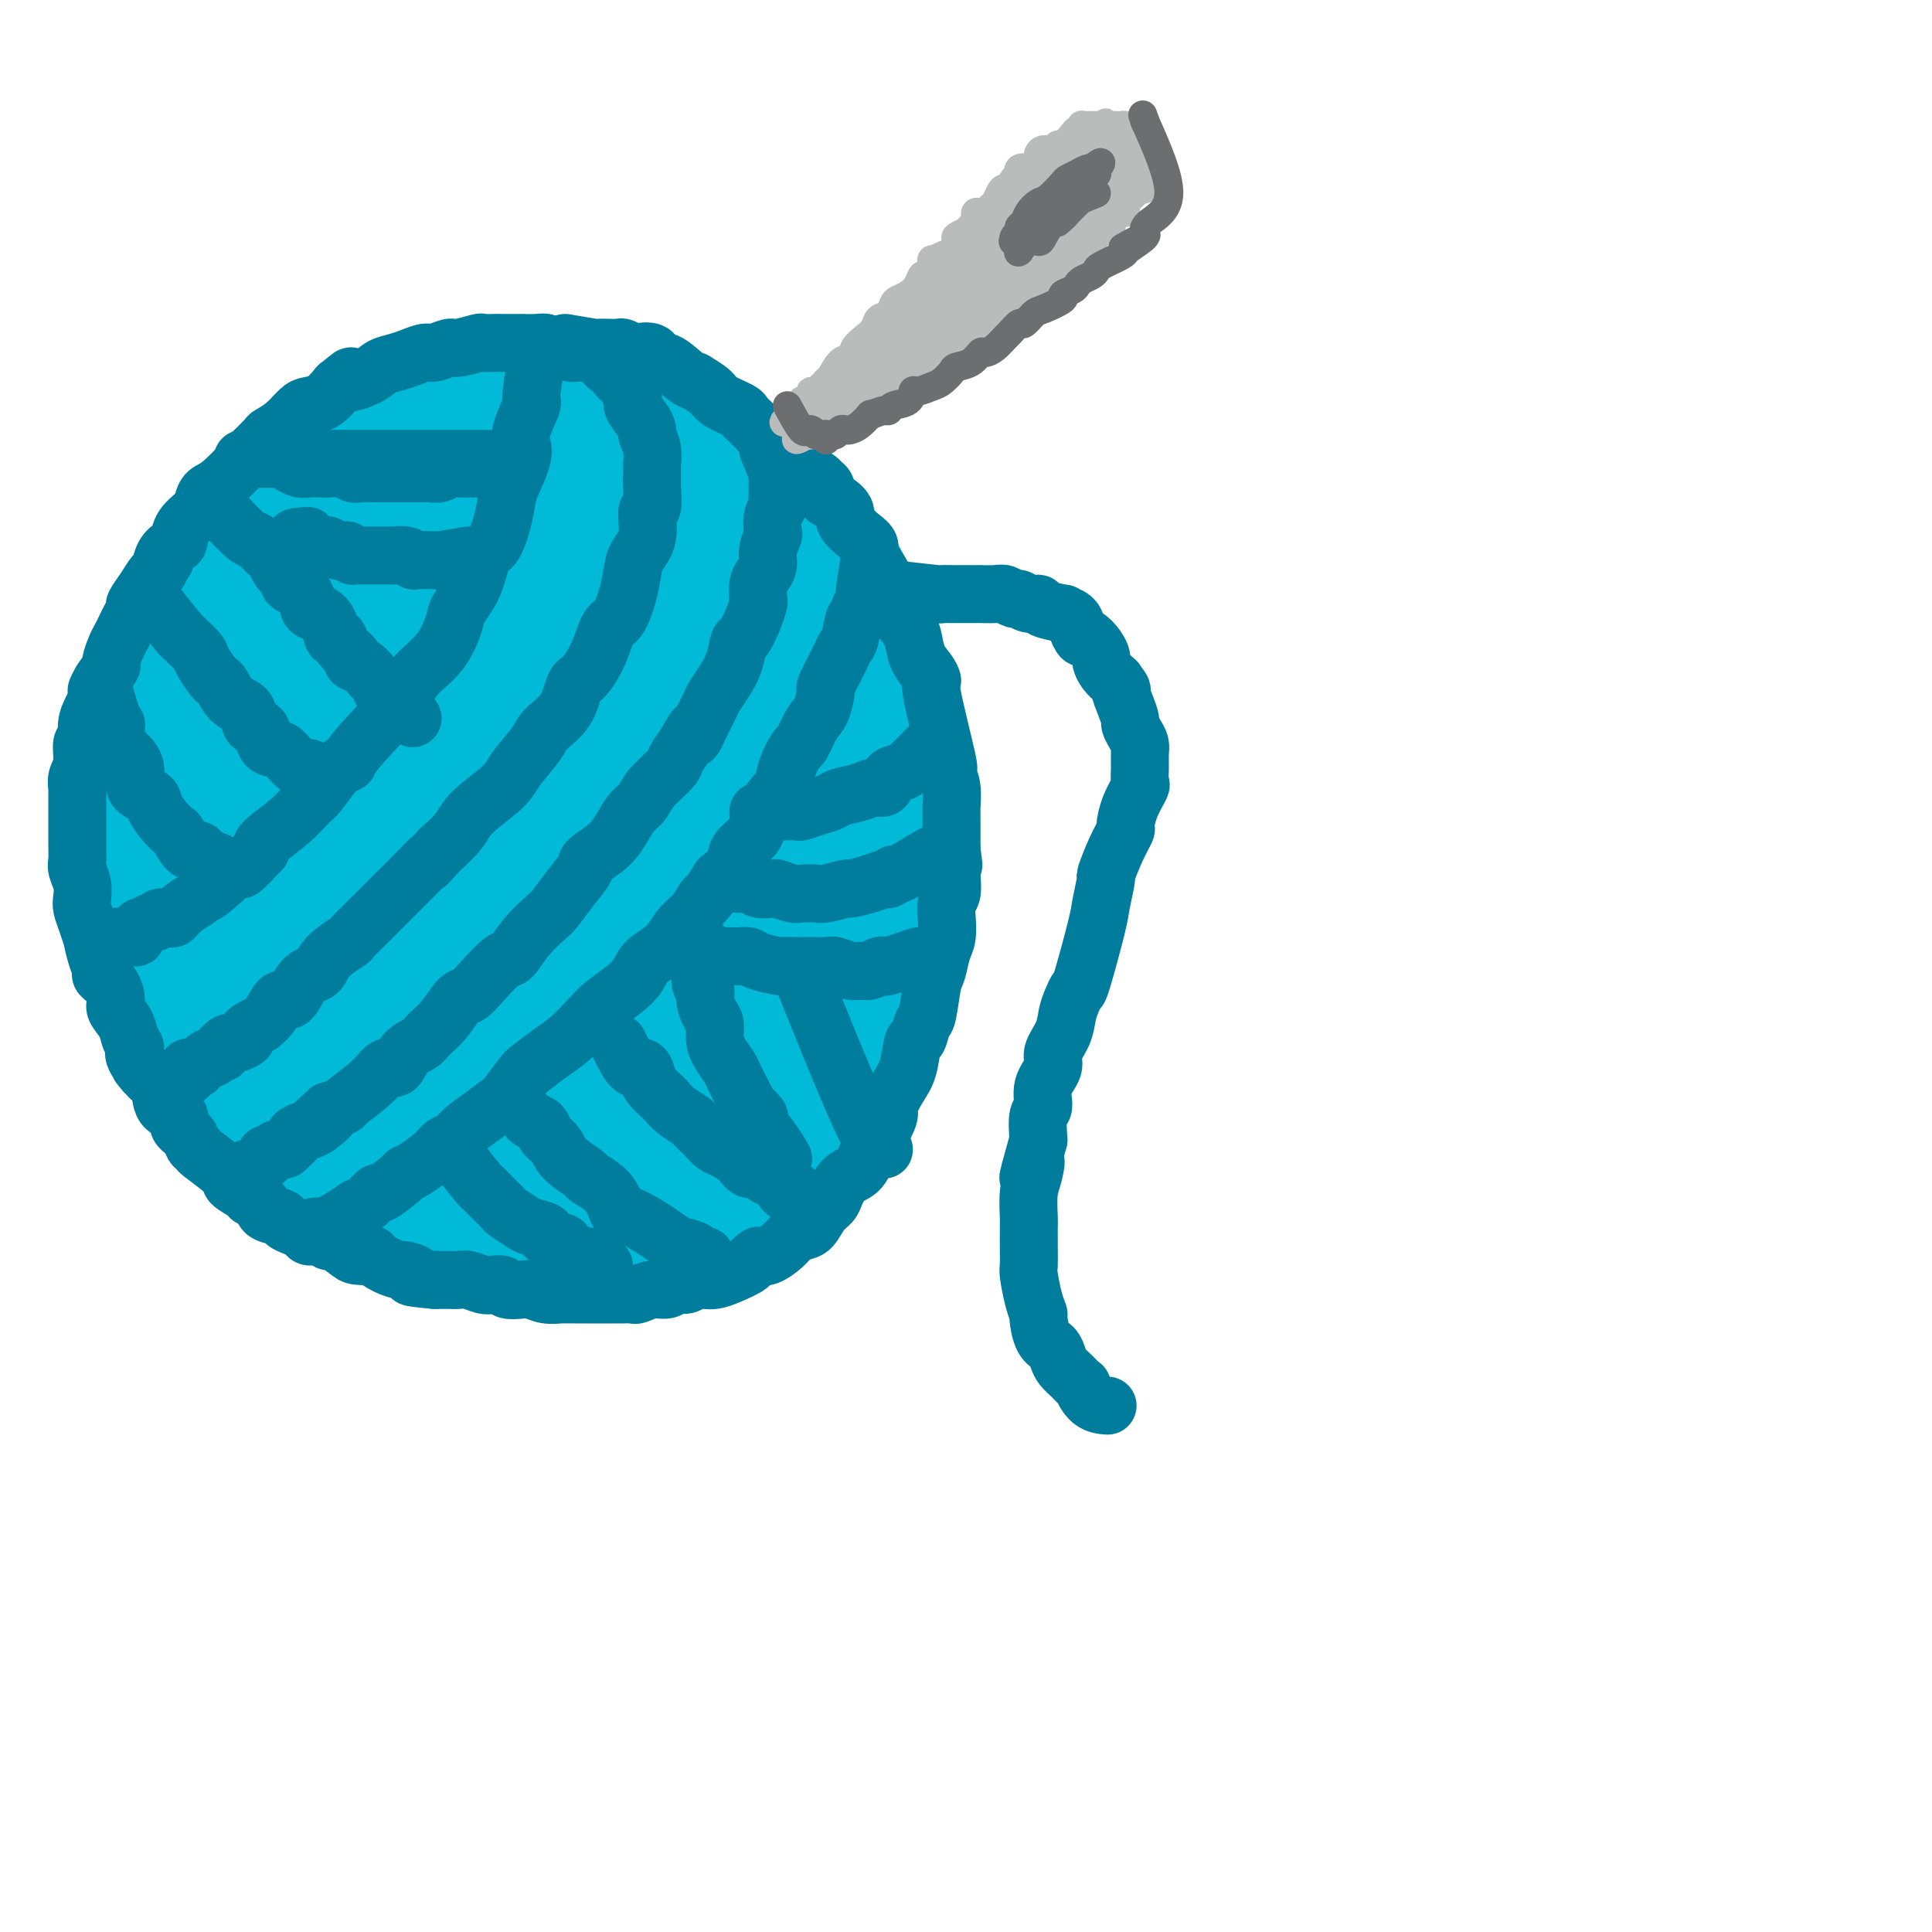<svg viewBox='0 0 400 400' version='1.1' xmlns='http://www.w3.org/2000/svg' xmlns:xlink='http://www.w3.org/1999/xlink'><g fill='none' stroke='#00BAD8' stroke-width='28' stroke-linecap='round' stroke-linejoin='round'><path d='M46,133c-1.486,3.250 -2.973,6.500 -4,8c-1.027,1.500 -1.596,1.252 -2,2c-0.404,0.748 -0.644,2.494 -1,4c-0.356,1.506 -0.829,2.772 -1,3c-0.171,0.228 -0.039,-0.583 0,1c0.039,1.583 -0.015,5.558 0,7c0.015,1.442 0.099,0.351 0,1c-0.099,0.649 -0.382,3.039 0,5c0.382,1.961 1.428,3.492 2,5c0.572,1.508 0.669,2.993 1,4c0.331,1.007 0.894,1.538 1,2c0.106,0.462 -0.246,0.856 0,2c0.246,1.144 1.092,3.037 2,5c0.908,1.963 1.880,3.996 2,5c0.120,1.004 -0.612,0.979 0,2c0.612,1.021 2.566,3.087 4,5c1.434,1.913 2.346,3.672 3,5c0.654,1.328 1.051,2.225 2,3c0.949,0.775 2.451,1.428 4,3c1.549,1.572 3.146,4.063 4,5c0.854,0.937 0.965,0.320 2,1c1.035,0.680 2.995,2.656 5,4c2.005,1.344 4.057,2.055 6,3c1.943,0.945 3.777,2.122 5,3c1.223,0.878 1.835,1.457 3,2c1.165,0.543 2.884,1.052 5,2c2.116,0.948 4.629,2.337 6,3c1.371,0.663 1.600,0.602 3,1c1.400,0.398 3.971,1.257 6,2c2.029,0.743 3.514,1.372 5,2'/><path d='M109,233c6.500,2.806 3.250,0.820 3,0c-0.250,-0.820 2.500,-0.474 5,0c2.500,0.474 4.750,1.078 6,1c1.250,-0.078 1.500,-0.836 3,-1c1.500,-0.164 4.251,0.266 7,0c2.749,-0.266 5.496,-1.228 7,-2c1.504,-0.772 1.766,-1.352 3,-2c1.234,-0.648 3.440,-1.363 6,-3c2.560,-1.637 5.472,-4.197 7,-5c1.528,-0.803 1.671,0.151 3,-1c1.329,-1.151 3.845,-4.406 6,-7c2.155,-2.594 3.949,-4.527 5,-6c1.051,-1.473 1.360,-2.487 2,-4c0.640,-1.513 1.610,-3.525 3,-6c1.390,-2.475 3.199,-5.412 4,-7c0.801,-1.588 0.593,-1.826 1,-3c0.407,-1.174 1.430,-3.282 2,-6c0.570,-2.718 0.686,-6.044 1,-8c0.314,-1.956 0.827,-2.541 1,-4c0.173,-1.459 0.005,-3.792 0,-6c-0.005,-2.208 0.152,-4.291 0,-7c-0.152,-2.709 -0.614,-6.045 -1,-8c-0.386,-1.955 -0.694,-2.529 -1,-4c-0.306,-1.471 -0.608,-3.841 -2,-8c-1.392,-4.159 -3.875,-10.109 -5,-13c-1.125,-2.891 -0.894,-2.723 -1,-3c-0.106,-0.277 -0.551,-1.000 -2,-3c-1.449,-2.000 -3.904,-5.278 -5,-7c-1.096,-1.722 -0.834,-1.887 -2,-3c-1.166,-1.113 -3.762,-3.175 -6,-5c-2.238,-1.825 -4.119,-3.412 -6,-5'/><path d='M153,97c-3.497,-3.496 -2.741,-2.237 -4,-3c-1.259,-0.763 -4.534,-3.549 -8,-5c-3.466,-1.451 -7.124,-1.566 -9,-2c-1.876,-0.434 -1.970,-1.187 -4,-2c-2.030,-0.813 -5.997,-1.686 -10,-2c-4.003,-0.314 -8.044,-0.070 -10,0c-1.956,0.070 -1.829,-0.036 -4,0c-2.171,0.036 -6.639,0.212 -11,1c-4.361,0.788 -8.613,2.187 -11,3c-2.387,0.813 -2.908,1.038 -5,2c-2.092,0.962 -5.754,2.659 -9,5c-3.246,2.341 -6.075,5.326 -8,7c-1.925,1.674 -2.945,2.039 -5,4c-2.055,1.961 -5.145,5.520 -8,9c-2.855,3.480 -5.477,6.880 -7,9c-1.523,2.120 -1.949,2.959 -3,5c-1.051,2.041 -2.726,5.283 -4,8c-1.274,2.717 -2.146,4.908 -3,10c-0.854,5.092 -1.688,13.084 -2,17c-0.312,3.916 -0.101,3.755 0,5c0.101,1.245 0.094,3.897 0,6c-0.094,2.103 -0.273,3.659 0,7c0.273,3.341 1.000,8.469 2,13c1.000,4.531 2.274,8.464 3,11c0.726,2.536 0.905,3.673 2,6c1.095,2.327 3.105,5.843 5,9c1.895,3.157 3.676,5.954 6,9c2.324,3.046 5.190,6.342 7,8c1.810,1.658 2.564,1.677 5,3c2.436,1.323 6.553,3.949 10,6c3.447,2.051 6.223,3.525 9,5'/><path d='M77,251c4.566,2.302 3.981,1.057 6,1c2.019,-0.057 6.642,1.073 11,2c4.358,0.927 8.449,1.649 11,2c2.551,0.351 3.560,0.329 6,0c2.440,-0.329 6.310,-0.967 11,-2c4.690,-1.033 10.200,-2.461 13,-3c2.800,-0.539 2.892,-0.187 5,-1c2.108,-0.813 6.234,-2.789 10,-5c3.766,-2.211 7.172,-4.658 9,-6c1.828,-1.342 2.079,-1.580 4,-3c1.921,-1.420 5.512,-4.021 8,-7c2.488,-2.979 3.872,-6.334 5,-8c1.128,-1.666 2.001,-1.641 3,-3c0.999,-1.359 2.124,-4.100 3,-7c0.876,-2.900 1.504,-5.957 2,-8c0.496,-2.043 0.860,-3.071 1,-5c0.140,-1.929 0.057,-4.760 0,-8c-0.057,-3.240 -0.089,-6.889 0,-9c0.089,-2.111 0.298,-2.684 0,-5c-0.298,-2.316 -1.105,-6.376 -2,-10c-0.895,-3.624 -1.879,-6.811 -3,-10c-1.121,-3.189 -2.379,-6.379 -3,-8c-0.621,-1.621 -0.604,-1.671 -2,-5c-1.396,-3.329 -4.206,-9.935 -6,-13c-1.794,-3.065 -2.573,-2.590 -3,-3c-0.427,-0.410 -0.501,-1.706 -2,-4c-1.499,-2.294 -4.421,-5.587 -7,-8c-2.579,-2.413 -4.815,-3.946 -6,-5c-1.185,-1.054 -1.319,-1.630 -3,-3c-1.681,-1.370 -4.909,-3.534 -8,-5c-3.091,-1.466 -6.046,-2.233 -9,-3'/><path d='M131,99c-4.520,-2.819 -2.820,-1.865 -4,-2c-1.180,-0.135 -5.241,-1.359 -9,-2c-3.759,-0.641 -7.218,-0.700 -9,-1c-1.782,-0.300 -1.888,-0.842 -4,-1c-2.112,-0.158 -6.229,0.066 -10,1c-3.771,0.934 -7.195,2.576 -9,3c-1.805,0.424 -1.990,-0.372 -4,0c-2.010,0.372 -5.845,1.911 -9,4c-3.155,2.089 -5.630,4.728 -7,6c-1.370,1.272 -1.635,1.175 -3,3c-1.365,1.825 -3.830,5.571 -6,9c-2.170,3.429 -4.046,6.542 -5,9c-0.954,2.458 -0.985,4.260 -2,7c-1.015,2.740 -3.015,6.417 -4,11c-0.985,4.583 -0.954,10.071 -1,13c-0.046,2.929 -0.170,3.300 0,6c0.170,2.700 0.632,7.731 1,12c0.368,4.269 0.640,7.776 2,12c1.360,4.224 3.807,9.164 5,12c1.193,2.836 1.131,3.566 3,6c1.869,2.434 5.668,6.571 8,9c2.332,2.429 3.198,3.151 5,5c1.802,1.849 4.541,4.824 10,8c5.459,3.176 13.640,6.553 18,8c4.360,1.447 4.901,0.963 6,1c1.099,0.037 2.756,0.596 6,1c3.244,0.404 8.074,0.652 13,0c4.926,-0.652 9.949,-2.206 13,-3c3.051,-0.794 4.129,-0.829 7,-2c2.871,-1.171 7.535,-3.477 11,-6c3.465,-2.523 5.733,-5.261 8,-8'/><path d='M161,220c1.492,-1.734 1.222,-2.069 2,-4c0.778,-1.931 2.603,-5.458 4,-9c1.397,-3.542 2.365,-7.100 3,-9c0.635,-1.900 0.938,-2.141 1,-4c0.062,-1.859 -0.118,-5.335 -1,-9c-0.882,-3.665 -2.466,-7.520 -3,-10c-0.534,-2.480 -0.017,-3.584 -1,-6c-0.983,-2.416 -3.466,-6.142 -6,-10c-2.534,-3.858 -5.118,-7.846 -7,-10c-1.882,-2.154 -3.062,-2.473 -5,-5c-1.938,-2.527 -4.636,-7.261 -7,-11c-2.364,-3.739 -4.396,-6.483 -6,-8c-1.604,-1.517 -2.781,-1.807 -4,-3c-1.219,-1.193 -2.478,-3.288 -5,-5c-2.522,-1.712 -6.305,-3.042 -8,-4c-1.695,-0.958 -1.300,-1.544 -3,-2c-1.700,-0.456 -5.493,-0.783 -9,-1c-3.507,-0.217 -6.728,-0.324 -9,0c-2.272,0.324 -3.595,1.079 -6,2c-2.405,0.921 -5.891,2.007 -9,3c-3.109,0.993 -5.842,1.893 -9,5c-3.158,3.107 -6.742,8.420 -9,13c-2.258,4.580 -3.191,8.426 -4,11c-0.809,2.574 -1.495,3.878 -2,6c-0.505,2.122 -0.828,5.064 -1,7c-0.172,1.936 -0.193,2.865 0,7c0.193,4.135 0.599,11.475 1,15c0.401,3.525 0.798,3.233 2,6c1.202,2.767 3.208,8.591 6,13c2.792,4.409 6.369,7.403 10,10c3.631,2.597 7.315,4.799 11,7'/><path d='M87,215c4.063,3.163 3.720,2.570 6,3c2.280,0.430 7.184,1.882 12,3c4.816,1.118 9.546,1.903 12,2c2.454,0.097 2.634,-0.492 5,-1c2.366,-0.508 6.920,-0.933 11,-2c4.080,-1.067 7.686,-2.777 10,-4c2.314,-1.223 3.337,-1.961 5,-4c1.663,-2.039 3.967,-5.381 6,-9c2.033,-3.619 3.796,-7.517 5,-10c1.204,-2.483 1.851,-3.551 2,-6c0.149,-2.449 -0.198,-6.280 -1,-11c-0.802,-4.720 -2.058,-10.330 -3,-13c-0.942,-2.670 -1.569,-2.399 -3,-5c-1.431,-2.601 -3.666,-8.073 -6,-12c-2.334,-3.927 -4.766,-6.309 -8,-10c-3.234,-3.691 -7.268,-8.690 -9,-11c-1.732,-2.310 -1.160,-1.932 -3,-3c-1.840,-1.068 -6.090,-3.583 -8,-5c-1.910,-1.417 -1.479,-1.736 -3,-2c-1.521,-0.264 -4.993,-0.471 -8,0c-3.007,0.471 -5.550,1.622 -9,4c-3.450,2.378 -7.807,5.984 -10,7c-2.193,1.016 -2.223,-0.559 -4,4c-1.777,4.559 -5.302,15.253 -7,20c-1.698,4.747 -1.570,3.546 -1,6c0.570,2.454 1.581,8.564 3,14c1.419,5.436 3.246,10.199 4,13c0.754,2.801 0.434,3.639 2,6c1.566,2.361 5.019,6.246 8,9c2.981,2.754 5.491,4.377 8,6'/><path d='M103,204c3.080,2.701 2.782,1.952 4,2c1.218,0.048 3.954,0.893 7,1c3.046,0.107 6.403,-0.522 8,-1c1.597,-0.478 1.433,-0.803 3,-2c1.567,-1.197 4.864,-3.264 7,-7c2.136,-3.736 3.110,-9.140 4,-12c0.890,-2.860 1.697,-3.175 2,-6c0.303,-2.825 0.103,-8.159 -1,-13c-1.103,-4.841 -3.111,-9.190 -4,-12c-0.889,-2.810 -0.661,-4.080 -2,-6c-1.339,-1.920 -4.245,-4.491 -7,-7c-2.755,-2.509 -5.359,-4.956 -7,-6c-1.641,-1.044 -2.320,-0.686 -4,-1c-1.680,-0.314 -4.362,-1.298 -7,-1c-2.638,0.298 -5.232,1.880 -7,3c-1.768,1.120 -2.708,1.777 -4,4c-1.292,2.223 -2.934,6.012 -4,10c-1.066,3.988 -1.556,8.175 0,14c1.556,5.825 5.160,13.290 7,17c1.840,3.710 1.918,3.667 4,6c2.082,2.333 6.167,7.042 9,10c2.833,2.958 4.412,4.164 7,5c2.588,0.836 6.185,1.300 9,1c2.815,-0.300 4.848,-1.365 6,-2c1.152,-0.635 1.424,-0.839 3,-3c1.576,-2.161 4.455,-6.278 6,-11c1.545,-4.722 1.754,-10.049 2,-13c0.246,-2.951 0.528,-3.525 0,-6c-0.528,-2.475 -1.865,-6.850 -3,-10c-1.135,-3.150 -2.067,-5.075 -3,-7'/><path d='M138,151c-1.260,-2.690 -1.409,-0.916 -2,-1c-0.591,-0.084 -1.622,-2.027 -3,-3c-1.378,-0.973 -3.103,-0.976 -4,-1c-0.897,-0.024 -0.968,-0.067 -2,0c-1.032,0.067 -3.026,0.245 -5,2c-1.974,1.755 -3.929,5.087 -5,7c-1.071,1.913 -1.259,2.406 -2,5c-0.741,2.594 -2.036,7.289 -2,11c0.036,3.711 1.405,6.437 2,8c0.595,1.563 0.418,1.962 1,3c0.582,1.038 1.922,2.713 3,4c1.078,1.287 1.893,2.185 3,2c1.107,-0.185 2.506,-1.454 3,-2c0.494,-0.546 0.082,-0.371 1,-2c0.918,-1.629 3.165,-5.064 4,-7c0.835,-1.936 0.257,-2.374 0,-4c-0.257,-1.626 -0.194,-4.439 -1,-7c-0.806,-2.561 -2.482,-4.870 -4,-7c-1.518,-2.130 -2.877,-4.081 -4,-5c-1.123,-0.919 -2.010,-0.806 -3,-1c-0.990,-0.194 -2.084,-0.694 -3,-1c-0.916,-0.306 -1.653,-0.419 -3,1c-1.347,1.419 -3.302,4.368 -4,6c-0.698,1.632 -0.137,1.946 0,3c0.137,1.054 -0.149,2.850 0,4c0.149,1.150 0.732,1.656 2,5c1.268,3.344 3.219,9.527 4,12c0.781,2.473 0.390,1.237 0,0'/></g>
<g fill='none' stroke='#007C9C' stroke-width='12' stroke-linecap='round' stroke-linejoin='round'><path d='M117,71c2.487,0.423 4.975,0.846 6,1c1.025,0.154 0.588,0.040 1,0c0.412,-0.040 1.673,-0.007 2,0c0.327,0.007 -0.279,-0.012 0,0c0.279,0.012 1.444,0.053 2,0c0.556,-0.053 0.502,-0.202 1,0c0.498,0.202 1.549,0.755 2,1c0.451,0.245 0.302,0.181 1,0c0.698,-0.181 2.244,-0.479 3,0c0.756,0.479 0.722,1.734 1,2c0.278,0.266 0.870,-0.459 2,0c1.130,0.459 2.800,2.101 4,3c1.200,0.899 1.929,1.057 2,1c0.071,-0.057 -0.517,-0.327 0,0c0.517,0.327 2.140,1.252 3,2c0.860,0.748 0.956,1.318 2,2c1.044,0.682 3.037,1.477 4,2c0.963,0.523 0.895,0.775 1,1c0.105,0.225 0.382,0.424 1,1c0.618,0.576 1.576,1.530 2,2c0.424,0.470 0.315,0.455 1,1c0.685,0.545 2.163,1.651 3,2c0.837,0.349 1.033,-0.060 1,0c-0.033,0.060 -0.295,0.589 0,1c0.295,0.411 1.148,0.706 2,1'/><path d='M164,94c4.769,3.821 2.190,2.873 2,3c-0.190,0.127 2.007,1.328 3,2c0.993,0.672 0.782,0.813 1,1c0.218,0.187 0.865,0.419 1,1c0.135,0.581 -0.242,1.510 0,2c0.242,0.490 1.102,0.540 2,1c0.898,0.460 1.833,1.330 2,2c0.167,0.670 -0.433,1.139 0,2c0.433,0.861 1.900,2.112 3,3c1.100,0.888 1.834,1.411 2,2c0.166,0.589 -0.237,1.242 0,2c0.237,0.758 1.114,1.621 2,3c0.886,1.379 1.782,3.274 2,4c0.218,0.726 -0.241,0.284 0,1c0.241,0.716 1.181,2.590 2,4c0.819,1.410 1.516,2.358 2,3c0.484,0.642 0.754,0.980 1,2c0.246,1.020 0.470,2.723 1,4c0.530,1.277 1.368,2.128 2,3c0.632,0.872 1.058,1.766 1,2c-0.058,0.234 -0.600,-0.193 0,3c0.600,3.193 2.343,10.005 3,13c0.657,2.995 0.229,2.172 0,2c-0.229,-0.172 -0.257,0.305 0,1c0.257,0.695 0.801,1.606 1,3c0.199,1.394 0.053,3.271 0,4c-0.053,0.729 -0.014,0.312 0,1c0.014,0.688 0.004,2.482 0,4c-0.004,1.518 -0.002,2.759 0,4'/><path d='M197,176c0.778,5.766 0.222,1.682 0,1c-0.222,-0.682 -0.111,2.037 0,4c0.111,1.963 0.223,3.171 0,4c-0.223,0.829 -0.781,1.279 -1,2c-0.219,0.721 -0.100,1.712 0,3c0.100,1.288 0.182,2.874 0,4c-0.182,1.126 -0.626,1.791 -1,3c-0.374,1.209 -0.678,2.962 -1,4c-0.322,1.038 -0.664,1.360 -1,3c-0.336,1.640 -0.667,4.599 -1,6c-0.333,1.401 -0.669,1.245 -1,2c-0.331,0.755 -0.657,2.423 -1,3c-0.343,0.577 -0.703,0.064 -1,1c-0.297,0.936 -0.530,3.322 -1,5c-0.470,1.678 -1.176,2.650 -2,4c-0.824,1.350 -1.767,3.079 -2,4c-0.233,0.921 0.243,1.032 0,2c-0.243,0.968 -1.207,2.791 -2,4c-0.793,1.209 -1.416,1.805 -2,3c-0.584,1.195 -1.129,2.990 -2,4c-0.871,1.010 -2.068,1.234 -3,2c-0.932,0.766 -1.601,2.075 -2,3c-0.399,0.925 -0.530,1.465 -1,2c-0.470,0.535 -1.280,1.063 -2,2c-0.720,0.937 -1.351,2.283 -2,3c-0.649,0.717 -1.315,0.805 -2,1c-0.685,0.195 -1.390,0.495 -2,1c-0.610,0.505 -1.126,1.213 -2,2c-0.874,0.787 -2.107,1.653 -3,2c-0.893,0.347 -1.447,0.173 -2,0'/><path d='M157,260c-1.954,1.276 -1.339,1.465 -2,2c-0.661,0.535 -2.600,1.415 -4,2c-1.400,0.585 -2.262,0.874 -3,1c-0.738,0.126 -1.352,0.090 -2,0c-0.648,-0.090 -1.331,-0.235 -2,0c-0.669,0.235 -1.325,0.851 -2,1c-0.675,0.149 -1.371,-0.170 -2,0c-0.629,0.170 -1.192,0.830 -2,1c-0.808,0.170 -1.859,-0.151 -3,0c-1.141,0.151 -2.370,0.772 -3,1c-0.630,0.228 -0.661,0.061 -1,0c-0.339,-0.061 -0.986,-0.016 -2,0c-1.014,0.016 -2.394,0.004 -3,0c-0.606,-0.004 -0.437,-0.001 -1,0c-0.563,0.001 -1.858,0.001 -3,0c-1.142,-0.001 -2.130,-0.004 -3,0c-0.870,0.004 -1.621,0.015 -2,0c-0.379,-0.015 -0.385,-0.056 -1,0c-0.615,0.056 -1.837,0.207 -3,0c-1.163,-0.207 -2.265,-0.774 -3,-1c-0.735,-0.226 -1.102,-0.112 -2,0c-0.898,0.112 -2.327,0.222 -3,0c-0.673,-0.222 -0.589,-0.778 -1,-1c-0.411,-0.222 -1.317,-0.112 -2,0c-0.683,0.112 -1.142,0.226 -2,0c-0.858,-0.226 -2.114,-0.793 -3,-1c-0.886,-0.207 -1.402,-0.056 -2,0c-0.598,0.056 -1.276,0.015 -2,0c-0.724,-0.015 -1.492,-0.004 -2,0c-0.508,0.004 -0.754,0.002 -1,0'/><path d='M90,265c-7.289,-0.628 -4.511,-0.698 -4,-1c0.511,-0.302 -1.244,-0.838 -2,-1c-0.756,-0.162 -0.514,0.048 -1,0c-0.486,-0.048 -1.700,-0.354 -3,-1c-1.300,-0.646 -2.685,-1.631 -3,-2c-0.315,-0.369 0.439,-0.122 0,0c-0.439,0.122 -2.071,0.120 -3,0c-0.929,-0.120 -1.156,-0.357 -2,-1c-0.844,-0.643 -2.305,-1.692 -3,-2c-0.695,-0.308 -0.622,0.125 -1,0c-0.378,-0.125 -1.205,-0.807 -2,-1c-0.795,-0.193 -1.559,0.103 -2,0c-0.441,-0.103 -0.560,-0.604 -1,-1c-0.440,-0.396 -1.202,-0.687 -2,-1c-0.798,-0.313 -1.633,-0.647 -2,-1c-0.367,-0.353 -0.267,-0.723 -1,-1c-0.733,-0.277 -2.299,-0.459 -3,-1c-0.701,-0.541 -0.537,-1.441 -1,-2c-0.463,-0.559 -1.554,-0.777 -2,-1c-0.446,-0.223 -0.248,-0.452 -1,-1c-0.752,-0.548 -2.454,-1.417 -3,-2c-0.546,-0.583 0.062,-0.880 -1,-2c-1.062,-1.120 -3.796,-3.062 -5,-4c-1.204,-0.938 -0.880,-0.871 -1,-1c-0.120,-0.129 -0.684,-0.455 -1,-1c-0.316,-0.545 -0.384,-1.308 -1,-2c-0.616,-0.692 -1.778,-1.312 -2,-2c-0.222,-0.688 0.497,-1.442 0,-2c-0.497,-0.558 -2.211,-0.919 -3,-2c-0.789,-1.081 -0.654,-2.880 -1,-4c-0.346,-1.120 -1.173,-1.560 -2,-2'/><path d='M31,223c-3.814,-4.403 -1.349,-1.409 -1,-1c0.349,0.409 -1.417,-1.767 -2,-3c-0.583,-1.233 0.016,-1.523 0,-2c-0.016,-0.477 -0.647,-1.143 -1,-2c-0.353,-0.857 -0.428,-1.907 -1,-3c-0.572,-1.093 -1.641,-2.228 -2,-3c-0.359,-0.772 -0.008,-1.181 0,-2c0.008,-0.819 -0.328,-2.049 -1,-3c-0.672,-0.951 -1.682,-1.622 -2,-2c-0.318,-0.378 0.056,-0.464 0,-1c-0.056,-0.536 -0.540,-1.523 -1,-3c-0.460,-1.477 -0.894,-3.445 -1,-4c-0.106,-0.555 0.116,0.301 0,0c-0.116,-0.301 -0.571,-1.761 -1,-3c-0.429,-1.239 -0.833,-2.256 -1,-3c-0.167,-0.744 -0.097,-1.214 0,-2c0.097,-0.786 0.222,-1.889 0,-3c-0.222,-1.111 -0.792,-2.229 -1,-3c-0.208,-0.771 -0.056,-1.196 0,-2c0.056,-0.804 0.014,-1.986 0,-3c-0.014,-1.014 0.000,-1.859 0,-4c-0.000,-2.141 -0.015,-5.580 0,-7c0.015,-1.420 0.061,-0.823 0,-1c-0.061,-0.177 -0.227,-1.128 0,-2c0.227,-0.872 0.848,-1.665 1,-3c0.152,-1.335 -0.167,-3.211 0,-4c0.167,-0.789 0.818,-0.490 1,-1c0.182,-0.510 -0.105,-1.830 0,-3c0.105,-1.170 0.601,-2.192 1,-3c0.399,-0.808 0.699,-1.404 1,-2'/><path d='M20,145c0.592,-2.854 0.070,-1.990 0,-2c-0.070,-0.010 0.310,-0.895 1,-2c0.690,-1.105 1.691,-2.432 2,-3c0.309,-0.568 -0.072,-0.378 0,-1c0.072,-0.622 0.598,-2.054 1,-3c0.402,-0.946 0.681,-1.404 1,-2c0.319,-0.596 0.680,-1.331 1,-2c0.320,-0.669 0.600,-1.272 1,-2c0.400,-0.728 0.919,-1.580 1,-2c0.081,-0.420 -0.278,-0.409 0,-1c0.278,-0.591 1.191,-1.783 2,-3c0.809,-1.217 1.513,-2.457 2,-3c0.487,-0.543 0.759,-0.389 1,-1c0.241,-0.611 0.453,-1.988 1,-3c0.547,-1.012 1.428,-1.660 2,-2c0.572,-0.340 0.835,-0.371 1,-1c0.165,-0.629 0.233,-1.856 1,-3c0.767,-1.144 2.235,-2.206 3,-3c0.765,-0.794 0.829,-1.320 1,-2c0.171,-0.680 0.449,-1.513 1,-2c0.551,-0.487 1.375,-0.627 3,-2c1.625,-1.373 4.052,-3.980 5,-5c0.948,-1.020 0.418,-0.452 1,-1c0.582,-0.548 2.277,-2.213 3,-3c0.723,-0.787 0.476,-0.696 1,-1c0.524,-0.304 1.820,-1.004 3,-2c1.180,-0.996 2.244,-2.288 3,-3c0.756,-0.712 1.204,-0.846 2,-1c0.796,-0.154 1.942,-0.330 3,-1c1.058,-0.670 2.029,-1.835 3,-3'/><path d='M70,80c4.426,-3.598 1.989,-1.594 2,-1c0.011,0.594 2.468,-0.223 4,-1c1.532,-0.777 2.138,-1.513 3,-2c0.862,-0.487 1.978,-0.723 3,-1c1.022,-0.277 1.948,-0.595 3,-1c1.052,-0.405 2.230,-0.897 3,-1c0.770,-0.103 1.133,0.183 2,0c0.867,-0.183 2.238,-0.834 3,-1c0.762,-0.166 0.915,0.152 2,0c1.085,-0.152 3.100,-0.773 4,-1c0.900,-0.227 0.684,-0.061 1,0c0.316,0.061 1.164,0.016 2,0c0.836,-0.016 1.659,-0.004 2,0c0.341,0.004 0.200,0.000 1,0c0.800,-0.000 2.542,0.004 3,0c0.458,-0.004 -0.368,-0.015 0,0c0.368,0.015 1.930,0.056 3,0c1.070,-0.056 1.648,-0.207 2,0c0.352,0.207 0.478,0.773 1,1c0.522,0.227 1.440,0.113 2,0c0.560,-0.113 0.761,-0.227 1,0c0.239,0.227 0.515,0.794 1,1c0.485,0.206 1.180,0.049 2,0c0.820,-0.049 1.764,0.009 2,0c0.236,-0.009 -0.236,-0.087 0,0c0.236,0.087 1.179,0.338 2,1c0.821,0.662 1.519,1.734 2,2c0.481,0.266 0.745,-0.275 1,0c0.255,0.275 0.501,1.364 1,2c0.499,0.636 1.249,0.818 2,1'/><path d='M130,79c1.943,1.210 0.300,0.734 0,1c-0.300,0.266 0.742,1.274 1,2c0.258,0.726 -0.267,1.170 0,2c0.267,0.830 1.325,2.048 2,3c0.675,0.952 0.965,1.639 1,2c0.035,0.361 -0.187,0.395 0,1c0.187,0.605 0.783,1.781 1,3c0.217,1.219 0.054,2.480 0,3c-0.054,0.520 0.001,0.298 0,1c-0.001,0.702 -0.060,2.327 0,4c0.060,1.673 0.237,3.394 0,4c-0.237,0.606 -0.889,0.096 -1,1c-0.111,0.904 0.318,3.223 0,5c-0.318,1.777 -1.384,3.012 -2,4c-0.616,0.988 -0.783,1.729 -1,3c-0.217,1.271 -0.484,3.073 -1,5c-0.516,1.927 -1.279,3.980 -2,5c-0.721,1.020 -1.398,1.007 -2,2c-0.602,0.993 -1.128,2.994 -2,5c-0.872,2.006 -2.090,4.019 -3,5c-0.910,0.981 -1.511,0.930 -2,2c-0.489,1.070 -0.865,3.260 -2,5c-1.135,1.740 -3.028,3.028 -4,4c-0.972,0.972 -1.021,1.628 -2,3c-0.979,1.372 -2.887,3.462 -4,5c-1.113,1.538 -1.432,2.526 -3,4c-1.568,1.474 -4.384,3.435 -6,5c-1.616,1.565 -2.033,2.733 -3,4c-0.967,1.267 -2.483,2.634 -4,4'/><path d='M91,176c-4.352,4.816 -2.231,2.356 -2,2c0.231,-0.356 -1.428,1.394 -3,3c-1.572,1.606 -3.059,3.069 -4,4c-0.941,0.931 -1.338,1.330 -2,2c-0.662,0.670 -1.591,1.612 -3,3c-1.409,1.388 -3.298,3.222 -4,4c-0.702,0.778 -0.219,0.500 -1,1c-0.781,0.500 -2.828,1.778 -4,3c-1.172,1.222 -1.469,2.388 -2,3c-0.531,0.612 -1.296,0.671 -2,1c-0.704,0.329 -1.345,0.929 -2,2c-0.655,1.071 -1.322,2.612 -2,3c-0.678,0.388 -1.365,-0.376 -2,0c-0.635,0.376 -1.218,1.894 -2,3c-0.782,1.106 -1.763,1.802 -2,2c-0.237,0.198 0.269,-0.101 0,0c-0.269,0.101 -1.315,0.602 -2,1c-0.685,0.398 -1.009,0.694 -1,1c0.009,0.306 0.353,0.622 0,1c-0.353,0.378 -1.401,0.818 -2,1c-0.599,0.182 -0.748,0.105 -1,0c-0.252,-0.105 -0.606,-0.239 -1,0c-0.394,0.239 -0.827,0.852 -1,1c-0.173,0.148 -0.084,-0.170 0,0c0.084,0.170 0.163,0.829 0,1c-0.163,0.171 -0.569,-0.147 -1,0c-0.431,0.147 -0.886,0.758 -1,1c-0.114,0.242 0.114,0.117 0,0c-0.114,-0.117 -0.569,-0.224 -1,0c-0.431,0.224 -0.837,0.778 -1,1c-0.163,0.222 -0.081,0.111 0,0'/><path d='M42,220c-7.515,6.746 -1.802,1.611 0,0c1.802,-1.611 -0.305,0.300 -1,1c-0.695,0.700 0.024,0.187 0,0c-0.024,-0.187 -0.791,-0.050 -1,0c-0.209,0.050 0.140,0.013 0,0c-0.140,-0.013 -0.768,-0.004 -1,0c-0.232,0.004 -0.066,0.001 0,0c0.066,-0.001 0.033,-0.001 0,0'/><path d='M159,93c0.845,1.992 1.691,3.985 2,5c0.309,1.015 0.083,1.053 0,1c-0.083,-0.053 -0.021,-0.198 0,0c0.021,0.198 0.002,0.737 0,1c-0.002,0.263 0.013,0.249 0,1c-0.013,0.751 -0.055,2.265 0,3c0.055,0.735 0.207,0.689 0,1c-0.207,0.311 -0.773,0.979 -1,2c-0.227,1.021 -0.116,2.395 0,3c0.116,0.605 0.238,0.440 0,1c-0.238,0.560 -0.834,1.846 -1,3c-0.166,1.154 0.100,2.178 0,3c-0.100,0.822 -0.565,1.443 -1,2c-0.435,0.557 -0.841,1.050 -1,2c-0.159,0.950 -0.070,2.356 0,3c0.070,0.644 0.122,0.524 0,1c-0.122,0.476 -0.417,1.548 -1,3c-0.583,1.452 -1.456,3.285 -2,4c-0.544,0.715 -0.761,0.311 -1,1c-0.239,0.689 -0.501,2.469 -1,4c-0.499,1.531 -1.237,2.812 -2,4c-0.763,1.188 -1.552,2.281 -2,3c-0.448,0.719 -0.557,1.062 -1,2c-0.443,0.938 -1.222,2.469 -2,4'/><path d='M145,150c-2.303,5.193 -1.061,1.677 -1,1c0.061,-0.677 -1.057,1.485 -2,3c-0.943,1.515 -1.709,2.383 -2,3c-0.291,0.617 -0.108,0.982 -1,2c-0.892,1.018 -2.859,2.688 -4,4c-1.141,1.312 -1.455,2.267 -2,3c-0.545,0.733 -1.321,1.245 -2,2c-0.679,0.755 -1.262,1.755 -2,3c-0.738,1.245 -1.630,2.736 -3,4c-1.370,1.264 -3.219,2.301 -4,3c-0.781,0.699 -0.495,1.060 -1,2c-0.505,0.940 -1.802,2.459 -3,4c-1.198,1.541 -2.297,3.103 -3,4c-0.703,0.897 -1.010,1.128 -2,2c-0.990,0.872 -2.664,2.385 -4,4c-1.336,1.615 -2.335,3.333 -3,4c-0.665,0.667 -0.996,0.282 -2,1c-1.004,0.718 -2.682,2.538 -4,4c-1.318,1.462 -2.277,2.566 -3,3c-0.723,0.434 -1.208,0.198 -2,1c-0.792,0.802 -1.889,2.644 -3,4c-1.111,1.356 -2.237,2.228 -3,3c-0.763,0.772 -1.163,1.444 -2,2c-0.837,0.556 -2.109,0.997 -3,2c-0.891,1.003 -1.399,2.569 -2,3c-0.601,0.431 -1.294,-0.274 -2,0c-0.706,0.274 -1.426,1.527 -3,3c-1.574,1.473 -4.001,3.166 -5,4c-0.999,0.834 -0.571,0.810 -1,1c-0.429,0.190 -1.714,0.595 -3,1'/><path d='M68,230c-5.790,5.072 -1.266,1.750 0,1c1.266,-0.750 -0.726,1.070 -2,2c-1.274,0.930 -1.829,0.970 -2,1c-0.171,0.030 0.042,0.049 0,0c-0.042,-0.049 -0.340,-0.167 -1,0c-0.660,0.167 -1.682,0.619 -2,1c-0.318,0.381 0.070,0.689 0,1c-0.070,0.311 -0.596,0.623 -1,1c-0.404,0.377 -0.686,0.818 -1,1c-0.314,0.182 -0.659,0.105 -1,0c-0.341,-0.105 -0.679,-0.240 -1,0c-0.321,0.240 -0.626,0.853 -1,1c-0.374,0.147 -0.817,-0.172 -1,0c-0.183,0.172 -0.104,0.834 0,1c0.104,0.166 0.234,-0.166 0,0c-0.234,0.166 -0.832,0.829 -1,1c-0.168,0.171 0.095,-0.150 0,0c-0.095,0.150 -0.547,0.772 -1,1c-0.453,0.228 -0.906,0.061 -1,0c-0.094,-0.061 0.171,-0.016 0,0c-0.171,0.016 -0.777,0.004 -1,0c-0.223,-0.004 -0.064,-0.001 0,0c0.064,0.001 0.032,0.001 0,0'/><path d='M180,116c-0.455,2.744 -0.909,5.488 -1,7c-0.091,1.512 0.183,1.792 0,2c-0.183,0.208 -0.822,0.345 -1,1c-0.178,0.655 0.107,1.828 0,2c-0.107,0.172 -0.605,-0.658 -1,0c-0.395,0.658 -0.688,2.804 -1,4c-0.312,1.196 -0.643,1.441 -1,2c-0.357,0.559 -0.739,1.431 -1,2c-0.261,0.569 -0.401,0.836 -1,2c-0.599,1.164 -1.656,3.227 -2,4c-0.344,0.773 0.025,0.257 0,1c-0.025,0.743 -0.444,2.746 -1,4c-0.556,1.254 -1.249,1.759 -2,3c-0.751,1.241 -1.561,3.219 -2,4c-0.439,0.781 -0.506,0.367 -1,1c-0.494,0.633 -1.414,2.315 -2,4c-0.586,1.685 -0.837,3.375 -1,4c-0.163,0.625 -0.237,0.187 -1,1c-0.763,0.813 -2.216,2.878 -3,4c-0.784,1.122 -0.898,1.301 -1,2c-0.102,0.699 -0.192,1.919 -1,3c-0.808,1.081 -2.333,2.022 -3,3c-0.667,0.978 -0.476,1.994 -1,3c-0.524,1.006 -1.762,2.003 -3,3'/><path d='M149,182c-3.847,6.173 -2.964,4.104 -3,4c-0.036,-0.104 -0.992,1.757 -2,3c-1.008,1.243 -2.068,1.869 -3,3c-0.932,1.131 -1.737,2.767 -3,4c-1.263,1.233 -2.984,2.061 -4,3c-1.016,0.939 -1.328,1.987 -2,3c-0.672,1.013 -1.704,1.989 -3,3c-1.296,1.011 -2.855,2.057 -4,3c-1.145,0.943 -1.877,1.783 -3,3c-1.123,1.217 -2.638,2.810 -4,4c-1.362,1.190 -2.572,1.977 -4,3c-1.428,1.023 -3.074,2.283 -4,3c-0.926,0.717 -1.134,0.891 -2,2c-0.866,1.109 -2.392,3.151 -3,4c-0.608,0.849 -0.299,0.503 -1,1c-0.701,0.497 -2.412,1.837 -4,3c-1.588,1.163 -3.051,2.150 -4,3c-0.949,0.850 -1.382,1.562 -2,2c-0.618,0.438 -1.419,0.601 -2,1c-0.581,0.399 -0.941,1.033 -2,2c-1.059,0.967 -2.818,2.268 -4,3c-1.182,0.732 -1.787,0.896 -2,1c-0.213,0.104 -0.035,0.147 -1,1c-0.965,0.853 -3.073,2.517 -4,3c-0.927,0.483 -0.673,-0.216 -1,0c-0.327,0.216 -1.236,1.347 -2,2c-0.764,0.653 -1.382,0.826 -2,1'/><path d='M74,250c-6.548,4.464 -7.417,4.125 -8,4c-0.583,-0.125 -0.881,-0.036 -1,0c-0.119,0.036 -0.060,0.018 0,0'/><path d='M111,75c-0.482,2.863 -0.965,5.727 -1,7c-0.035,1.273 0.376,0.957 0,2c-0.376,1.043 -1.540,3.446 -2,5c-0.460,1.554 -0.217,2.259 0,3c0.217,0.741 0.406,1.519 0,3c-0.406,1.481 -1.407,3.664 -2,5c-0.593,1.336 -0.776,1.826 -1,3c-0.224,1.174 -0.487,3.032 -1,5c-0.513,1.968 -1.274,4.047 -2,5c-0.726,0.953 -1.417,0.782 -2,2c-0.583,1.218 -1.059,3.826 -2,6c-0.941,2.174 -2.347,3.914 -3,5c-0.653,1.086 -0.554,1.519 -1,3c-0.446,1.481 -1.439,4.008 -3,6c-1.561,1.992 -3.690,3.447 -5,5c-1.310,1.553 -1.801,3.204 -4,6c-2.199,2.796 -6.107,6.736 -8,9c-1.893,2.264 -1.771,2.853 -2,3c-0.229,0.147 -0.807,-0.147 -2,1c-1.193,1.147 -2.999,3.736 -4,5c-1.001,1.264 -1.196,1.205 -2,2c-0.804,0.795 -2.216,2.445 -4,4c-1.784,1.555 -3.938,3.016 -5,4c-1.062,0.984 -1.031,1.492 -1,2'/><path d='M54,176c-6.297,6.732 -3.539,3.063 -4,3c-0.461,-0.063 -4.141,3.479 -6,5c-1.859,1.521 -1.898,1.021 -2,1c-0.102,-0.021 -0.269,0.438 -1,1c-0.731,0.562 -2.027,1.226 -3,2c-0.973,0.774 -1.623,1.656 -2,2c-0.377,0.344 -0.482,0.148 -1,0c-0.518,-0.148 -1.449,-0.250 -2,0c-0.551,0.250 -0.721,0.851 -1,1c-0.279,0.149 -0.667,-0.152 -1,0c-0.333,0.152 -0.611,0.759 -1,1c-0.389,0.241 -0.889,0.117 -1,0c-0.111,-0.117 0.166,-0.227 0,0c-0.166,0.227 -0.776,0.792 -1,1c-0.224,0.208 -0.060,0.060 0,0c0.060,-0.060 0.018,-0.030 0,0c-0.018,0.030 -0.012,0.061 0,0c0.012,-0.061 0.031,-0.212 0,0c-0.031,0.212 -0.112,0.789 0,1c0.112,0.211 0.418,0.056 0,0c-0.418,-0.056 -1.561,-0.015 -2,0c-0.439,0.015 -0.174,0.003 0,0c0.174,-0.003 0.257,0.003 0,0c-0.257,-0.003 -0.853,-0.015 -1,0c-0.147,0.015 0.154,0.056 0,0c-0.154,-0.056 -0.763,-0.211 -1,0c-0.237,0.211 -0.102,0.788 0,1c0.102,0.212 0.172,0.061 0,0c-0.172,-0.061 -0.586,-0.030 -1,0'/><path d='M23,195c-2.022,0.778 -0.578,0.222 0,0c0.578,-0.222 0.289,-0.111 0,0'/><path d='M34,116c0.000,0.000 0.100,0.100 0.1,0.1'/><path d='M21,141c0.732,2.727 1.463,5.454 2,7c0.537,1.546 0.879,1.910 1,2c0.121,0.090 0.020,-0.093 0,0c-0.020,0.093 0.041,0.464 0,1c-0.041,0.536 -0.186,1.239 0,2c0.186,0.761 0.702,1.579 1,2c0.298,0.421 0.380,0.443 1,1c0.620,0.557 1.780,1.647 2,3c0.220,1.353 -0.498,2.969 0,4c0.498,1.031 2.213,1.478 3,2c0.787,0.522 0.647,1.118 1,2c0.353,0.882 1.198,2.050 2,3c0.802,0.950 1.562,1.683 2,2c0.438,0.317 0.554,0.217 1,1c0.446,0.783 1.223,2.447 2,3c0.777,0.553 1.556,-0.006 2,0c0.444,0.006 0.554,0.576 1,1c0.446,0.424 1.230,0.702 2,1c0.770,0.298 1.527,0.616 2,1c0.473,0.384 0.663,0.835 1,1c0.337,0.165 0.822,0.044 1,0c0.178,-0.044 0.051,-0.013 0,0c-0.051,0.013 -0.025,0.006 0,0'/><path d='M33,126c1.593,2.017 3.185,4.034 4,5c0.815,0.966 0.852,0.882 1,1c0.148,0.118 0.407,0.438 1,1c0.593,0.562 1.520,1.367 2,2c0.480,0.633 0.511,1.094 1,2c0.489,0.906 1.434,2.258 2,3c0.566,0.742 0.752,0.875 1,1c0.248,0.125 0.557,0.241 1,1c0.443,0.759 1.021,2.161 2,3c0.979,0.839 2.360,1.114 3,2c0.640,0.886 0.541,2.382 1,3c0.459,0.618 1.477,0.359 2,1c0.523,0.641 0.549,2.181 1,3c0.451,0.819 1.325,0.917 2,1c0.675,0.083 1.152,0.152 2,1c0.848,0.848 2.069,2.476 3,3c0.931,0.524 1.574,-0.057 2,0c0.426,0.057 0.636,0.751 1,1c0.364,0.249 0.882,0.053 1,0c0.118,-0.053 -0.164,0.037 0,0c0.164,-0.037 0.775,-0.202 1,0c0.225,0.202 0.064,0.772 0,1c-0.064,0.228 -0.032,0.114 0,0'/><path d='M46,106c1.932,2.048 3.864,4.095 5,5c1.136,0.905 1.476,0.666 2,1c0.524,0.334 1.234,1.241 2,2c0.766,0.759 1.589,1.371 2,2c0.411,0.629 0.410,1.275 1,2c0.590,0.725 1.772,1.528 2,2c0.228,0.472 -0.496,0.614 0,1c0.496,0.386 2.213,1.015 3,2c0.787,0.985 0.645,2.325 1,3c0.355,0.675 1.207,0.684 2,1c0.793,0.316 1.527,0.939 2,2c0.473,1.061 0.686,2.561 1,3c0.314,0.439 0.731,-0.182 1,0c0.269,0.182 0.391,1.167 1,2c0.609,0.833 1.703,1.515 2,2c0.297,0.485 -0.205,0.774 0,1c0.205,0.226 1.116,0.390 2,1c0.884,0.610 1.740,1.665 2,2c0.260,0.335 -0.075,-0.051 0,0c0.075,0.051 0.559,0.538 1,1c0.441,0.462 0.839,0.898 1,1c0.161,0.102 0.085,-0.130 0,0c-0.085,0.130 -0.177,0.623 0,1c0.177,0.377 0.625,0.640 1,1c0.375,0.360 0.679,0.817 1,1c0.321,0.183 0.661,0.091 1,0'/><path d='M82,145c6.000,6.500 3.000,3.250 0,0'/><path d='M128,216c1.068,2.162 2.135,4.323 3,5c0.865,0.677 1.527,-0.132 2,0c0.473,0.132 0.758,1.204 1,2c0.242,0.796 0.440,1.316 1,2c0.560,0.684 1.483,1.530 2,2c0.517,0.470 0.628,0.562 1,1c0.372,0.438 1.006,1.220 2,2c0.994,0.780 2.348,1.556 3,2c0.652,0.444 0.601,0.555 1,1c0.399,0.445 1.247,1.223 2,2c0.753,0.777 1.410,1.552 2,2c0.590,0.448 1.113,0.567 2,1c0.887,0.433 2.139,1.178 3,2c0.861,0.822 1.330,1.721 2,2c0.670,0.279 1.542,-0.062 2,0c0.458,0.062 0.504,0.528 1,1c0.496,0.472 1.442,0.951 2,1c0.558,0.049 0.727,-0.333 1,0c0.273,0.333 0.649,1.381 1,2c0.351,0.619 0.675,0.810 1,1'/><path d='M163,247c4.027,2.646 2.596,0.762 2,0c-0.596,-0.762 -0.356,-0.400 0,0c0.356,0.400 0.827,0.839 1,1c0.173,0.161 0.046,0.043 0,0c-0.046,-0.043 -0.012,-0.012 0,0c0.012,0.012 0.003,0.003 0,0c-0.003,-0.003 -0.001,-0.001 0,0c0.001,0.001 0.000,0.000 0,0'/><path d='M105,227c1.634,1.594 3.267,3.189 4,4c0.733,0.811 0.564,0.839 1,1c0.436,0.161 1.477,0.457 2,1c0.523,0.543 0.529,1.335 1,2c0.471,0.665 1.407,1.205 2,2c0.593,0.795 0.841,1.846 2,3c1.159,1.154 3.228,2.409 4,3c0.772,0.591 0.246,0.516 1,1c0.754,0.484 2.786,1.527 4,3c1.214,1.473 1.608,3.375 2,4c0.392,0.625 0.782,-0.026 3,1c2.218,1.026 6.264,3.729 8,5c1.736,1.271 1.161,1.111 1,1c-0.161,-0.111 0.090,-0.173 1,0c0.910,0.173 2.479,0.582 3,1c0.521,0.418 -0.005,0.844 0,1c0.005,0.156 0.540,0.042 1,0c0.460,-0.042 0.846,-0.012 1,0c0.154,0.012 0.077,0.006 0,0'/><path d='M95,240c1.593,2.016 3.187,4.032 4,5c0.813,0.968 0.846,0.888 1,1c0.154,0.112 0.430,0.415 1,1c0.570,0.585 1.435,1.452 2,2c0.565,0.548 0.829,0.777 1,1c0.171,0.223 0.250,0.441 1,1c0.750,0.559 2.173,1.460 3,2c0.827,0.540 1.058,0.721 2,1c0.942,0.279 2.593,0.657 3,1c0.407,0.343 -0.431,0.651 0,1c0.431,0.349 2.130,0.737 3,1c0.870,0.263 0.912,0.400 1,1c0.088,0.600 0.223,1.663 1,2c0.777,0.337 2.197,-0.053 3,0c0.803,0.053 0.989,0.549 1,1c0.011,0.451 -0.155,0.857 0,1c0.155,0.143 0.630,0.025 1,0c0.370,-0.025 0.635,0.045 1,0c0.365,-0.045 0.829,-0.204 1,0c0.171,0.204 0.049,0.773 0,1c-0.049,0.227 -0.024,0.114 0,0'/><path d='M192,155c-1.520,1.591 -3.040,3.182 -4,4c-0.960,0.818 -1.361,0.863 -2,1c-0.639,0.137 -1.516,0.365 -2,1c-0.484,0.635 -0.576,1.676 -1,2c-0.424,0.324 -1.180,-0.068 -2,0c-0.820,0.068 -1.705,0.596 -3,1c-1.295,0.404 -2.999,0.683 -4,1c-1.001,0.317 -1.297,0.674 -2,1c-0.703,0.326 -1.812,0.623 -3,1c-1.188,0.377 -2.454,0.833 -3,1c-0.546,0.167 -0.371,0.045 -1,0c-0.629,-0.045 -2.064,-0.012 -3,0c-0.936,0.012 -1.375,0.003 -2,0c-0.625,-0.003 -1.436,-0.001 -2,0c-0.564,0.001 -0.883,0.000 -1,0c-0.117,-0.000 -0.034,-0.000 0,0c0.034,0.000 0.017,0.000 0,0'/><path d='M193,177c-2.872,1.722 -5.743,3.445 -7,4c-1.257,0.555 -0.898,-0.057 -1,0c-0.102,0.057 -0.665,0.785 -1,1c-0.335,0.215 -0.443,-0.082 -1,0c-0.557,0.082 -1.562,0.544 -3,1c-1.438,0.456 -3.310,0.907 -4,1c-0.690,0.093 -0.200,-0.170 -1,0c-0.800,0.170 -2.891,0.774 -4,1c-1.109,0.226 -1.237,0.074 -2,0c-0.763,-0.074 -2.163,-0.071 -3,0c-0.837,0.071 -1.113,0.212 -2,0c-0.887,-0.212 -2.384,-0.775 -3,-1c-0.616,-0.225 -0.350,-0.113 -1,0c-0.650,0.113 -2.216,0.226 -3,0c-0.784,-0.226 -0.785,-0.793 -1,-1c-0.215,-0.207 -0.645,-0.056 -1,0c-0.355,0.056 -0.634,0.015 -1,0c-0.366,-0.015 -0.819,-0.004 -1,0c-0.181,0.004 -0.091,0.002 0,0'/><path d='M190,198c-2.440,0.837 -4.881,1.674 -6,2c-1.119,0.326 -0.918,0.141 -1,0c-0.082,-0.141 -0.448,-0.238 -1,0c-0.552,0.238 -1.289,0.810 -2,1c-0.711,0.190 -1.396,-0.002 -2,0c-0.604,0.002 -1.126,0.197 -2,0c-0.874,-0.197 -2.098,-0.785 -3,-1c-0.902,-0.215 -1.482,-0.057 -2,0c-0.518,0.057 -0.976,0.012 -2,0c-1.024,-0.012 -2.616,0.007 -4,0c-1.384,-0.007 -2.559,-0.040 -3,0c-0.441,0.040 -0.147,0.154 -1,0c-0.853,-0.154 -2.853,-0.576 -4,-1c-1.147,-0.424 -1.443,-0.848 -2,-1c-0.557,-0.152 -1.376,-0.030 -2,0c-0.624,0.030 -1.053,-0.031 -2,0c-0.947,0.031 -2.411,0.153 -3,0c-0.589,-0.153 -0.304,-0.581 -1,-1c-0.696,-0.419 -2.372,-0.830 -3,-1c-0.628,-0.170 -0.207,-0.098 0,0c0.207,0.098 0.200,0.222 0,0c-0.200,-0.222 -0.592,-0.791 -1,-1c-0.408,-0.209 -0.831,-0.060 -1,0c-0.169,0.060 -0.085,0.030 0,0'/><path d='M97,115c-2.547,0.420 -5.095,0.841 -6,1c-0.905,0.159 -0.169,0.057 -1,0c-0.831,-0.057 -3.230,-0.068 -4,0c-0.770,0.068 0.089,0.214 0,0c-0.089,-0.214 -1.126,-0.789 -2,-1c-0.874,-0.211 -1.586,-0.056 -2,0c-0.414,0.056 -0.530,0.015 -1,0c-0.470,-0.015 -1.293,-0.004 -2,0c-0.707,0.004 -1.299,0.002 -2,0c-0.701,-0.002 -1.511,-0.004 -2,0c-0.489,0.004 -0.655,0.015 -1,0c-0.345,-0.015 -0.867,-0.057 -1,0c-0.133,0.057 0.124,0.212 0,0c-0.124,-0.212 -0.629,-0.793 -1,-1c-0.371,-0.207 -0.606,-0.041 -1,0c-0.394,0.041 -0.946,-0.042 -1,0c-0.054,0.042 0.389,0.208 0,0c-0.389,-0.208 -1.610,-0.792 -2,-1c-0.390,-0.208 0.049,-0.042 0,0c-0.049,0.042 -0.588,-0.041 -1,0c-0.412,0.041 -0.698,0.207 -1,0c-0.302,-0.207 -0.620,-0.786 -1,-1c-0.380,-0.214 -0.823,-0.061 -1,0c-0.177,0.061 -0.089,0.031 0,0'/><path d='M64,112c-5.356,-0.689 -2.244,-0.911 -1,-1c1.244,-0.089 0.622,-0.044 0,0'/><path d='M105,95c1.667,0.000 3.333,0.000 -5,0c-8.333,0.000 -26.667,0.000 -45,0'/><path d='M55,95c-8.333,0.000 -4.167,0.000 0,0'/><path d='M104,97c-2.448,-0.001 -4.897,-0.001 -6,0c-1.103,0.001 -0.862,0.004 -1,0c-0.138,-0.004 -0.656,-0.015 -1,0c-0.344,0.015 -0.514,0.057 -1,0c-0.486,-0.057 -1.289,-0.211 -2,0c-0.711,0.211 -1.331,0.789 -2,1c-0.669,0.211 -1.387,0.057 -2,0c-0.613,-0.057 -1.122,-0.015 -2,0c-0.878,0.015 -2.126,0.004 -3,0c-0.874,-0.004 -1.375,-0.000 -2,0c-0.625,0.000 -1.374,-0.004 -2,0c-0.626,0.004 -1.130,0.015 -2,0c-0.870,-0.015 -2.106,-0.057 -3,0c-0.894,0.057 -1.447,0.211 -2,0c-0.553,-0.211 -1.106,-0.788 -2,-1c-0.894,-0.212 -2.128,-0.061 -3,0c-0.872,0.061 -1.383,0.030 -2,0c-0.617,-0.030 -1.341,-0.060 -2,0c-0.659,0.060 -1.254,0.208 -2,0c-0.746,-0.208 -1.642,-0.774 -2,-1c-0.358,-0.226 -0.179,-0.113 0,0'/><path d='M147,198c-0.964,1.926 -1.929,3.852 -2,5c-0.071,1.148 0.751,1.518 1,2c0.249,0.482 -0.075,1.076 0,2c0.075,0.924 0.549,2.176 1,3c0.451,0.824 0.881,1.218 1,2c0.119,0.782 -0.072,1.950 0,3c0.072,1.050 0.405,1.982 1,3c0.595,1.018 1.450,2.124 2,3c0.550,0.876 0.796,1.524 1,2c0.204,0.476 0.366,0.780 1,2c0.634,1.220 1.739,3.354 2,4c0.261,0.646 -0.321,-0.198 0,0c0.321,0.198 1.545,1.437 2,2c0.455,0.563 0.143,0.450 0,1c-0.143,0.550 -0.115,1.763 0,2c0.115,0.237 0.319,-0.504 1,0c0.681,0.504 1.841,2.252 3,4'/><path d='M161,238c2.000,3.333 1.000,1.667 0,0'/><path d='M166,202c-0.164,-0.392 -0.327,-0.785 2,5c2.327,5.785 7.146,17.746 10,24c2.854,6.254 3.744,6.800 4,7c0.256,0.200 -0.124,0.054 0,0c0.124,-0.054 0.750,-0.015 1,0c0.250,0.015 0.125,0.008 0,0'/><path d='M185,122c3.744,0.423 7.487,0.845 9,1c1.513,0.155 0.795,0.041 1,0c0.205,-0.041 1.334,-0.011 2,0c0.666,0.011 0.868,0.003 1,0c0.132,-0.003 0.195,-0.002 1,0c0.805,0.002 2.352,0.005 3,0c0.648,-0.005 0.396,-0.016 1,0c0.604,0.016 2.062,0.061 3,0c0.938,-0.061 1.355,-0.227 2,0c0.645,0.227 1.517,0.848 2,1c0.483,0.152 0.576,-0.166 1,0c0.424,0.166 1.180,0.814 2,1c0.820,0.186 1.705,-0.092 2,0c0.295,0.092 0.001,0.552 1,1c0.999,0.448 3.290,0.885 4,1c0.710,0.115 -0.162,-0.090 0,0c0.162,0.090 1.356,0.475 2,1c0.644,0.525 0.737,1.191 1,2c0.263,0.809 0.697,1.760 1,2c0.303,0.240 0.476,-0.231 1,0c0.524,0.231 1.400,1.164 2,2c0.600,0.836 0.924,1.575 1,2c0.076,0.425 -0.095,0.538 0,1c0.095,0.462 0.456,1.275 1,2c0.544,0.725 1.272,1.363 2,2'/><path d='M231,141c1.885,2.483 1.096,1.690 1,2c-0.096,0.310 0.500,1.721 1,3c0.500,1.279 0.905,2.425 1,3c0.095,0.575 -0.118,0.579 0,1c0.118,0.421 0.567,1.259 1,2c0.433,0.741 0.850,1.387 1,2c0.150,0.613 0.034,1.195 0,2c-0.034,0.805 0.015,1.835 0,3c-0.015,1.165 -0.094,2.467 0,3c0.094,0.533 0.359,0.296 0,1c-0.359,0.704 -1.344,2.347 -2,4c-0.656,1.653 -0.984,3.314 -1,4c-0.016,0.686 0.279,0.397 0,1c-0.279,0.603 -1.134,2.099 -2,4c-0.866,1.901 -1.745,4.206 -2,5c-0.255,0.794 0.115,0.078 0,1c-0.115,0.922 -0.713,3.482 -1,5c-0.287,1.518 -0.262,1.995 -1,5c-0.738,3.005 -2.238,8.540 -3,11c-0.762,2.460 -0.787,1.845 -1,2c-0.213,0.155 -0.615,1.079 -1,2c-0.385,0.921 -0.752,1.838 -1,3c-0.248,1.162 -0.377,2.571 -1,4c-0.623,1.429 -1.740,2.880 -2,4c-0.260,1.120 0.336,1.908 0,3c-0.336,1.092 -1.606,2.489 -2,4c-0.394,1.511 0.086,3.138 0,4c-0.086,0.862 -0.739,0.961 -1,2c-0.261,1.039 -0.131,3.020 0,5'/><path d='M215,236c-3.491,12.504 -1.720,6.763 -1,5c0.720,-1.763 0.389,0.453 0,2c-0.389,1.547 -0.836,2.425 -1,4c-0.164,1.575 -0.045,3.847 0,5c0.045,1.153 0.015,1.186 0,2c-0.015,0.814 -0.014,2.408 0,4c0.014,1.592 0.042,3.183 0,4c-0.042,0.817 -0.153,0.859 0,2c0.153,1.141 0.569,3.380 1,5c0.431,1.620 0.875,2.622 1,3c0.125,0.378 -0.069,0.132 0,1c0.069,0.868 0.402,2.851 1,4c0.598,1.149 1.460,1.465 2,2c0.540,0.535 0.756,1.289 1,2c0.244,0.711 0.515,1.378 1,2c0.485,0.622 1.185,1.200 2,2c0.815,0.800 1.746,1.822 2,2c0.254,0.178 -0.169,-0.488 0,0c0.169,0.488 0.930,2.131 2,3c1.070,0.869 2.449,0.962 3,1c0.551,0.038 0.276,0.019 0,0'/></g>
<g fill='none' stroke='#BABBBB' stroke-width='6' stroke-linecap='round' stroke-linejoin='round'><path d='M168,83c1.200,-1.664 2.401,-3.327 3,-4c0.599,-0.673 0.597,-0.354 1,-1c0.403,-0.646 1.211,-2.256 2,-3c0.789,-0.744 1.558,-0.623 2,-1c0.442,-0.377 0.556,-1.252 1,-2c0.444,-0.748 1.218,-1.370 2,-2c0.782,-0.630 1.571,-1.268 2,-2c0.429,-0.732 0.499,-1.557 1,-2c0.501,-0.443 1.433,-0.502 2,-1c0.567,-0.498 0.768,-1.434 1,-2c0.232,-0.566 0.496,-0.761 1,-1c0.504,-0.239 1.250,-0.520 2,-1c0.750,-0.480 1.506,-1.157 2,-2c0.494,-0.843 0.727,-1.851 1,-2c0.273,-0.149 0.587,0.561 1,0c0.413,-0.561 0.924,-2.392 1,-3c0.076,-0.608 -0.282,0.006 0,0c0.282,-0.006 1.205,-0.631 2,-1c0.795,-0.369 1.460,-0.480 2,-1c0.540,-0.520 0.953,-1.448 1,-2c0.047,-0.552 -0.272,-0.729 0,-1c0.272,-0.271 1.136,-0.635 2,-1'/><path d='M200,48c5.108,-5.614 1.880,-2.148 1,-1c-0.880,1.148 0.590,-0.020 1,-1c0.410,-0.980 -0.241,-1.772 0,-2c0.241,-0.228 1.374,0.106 2,0c0.626,-0.106 0.745,-0.653 1,-1c0.255,-0.347 0.645,-0.493 1,-1c0.355,-0.507 0.674,-1.374 1,-2c0.326,-0.626 0.660,-1.012 1,-1c0.340,0.012 0.688,0.423 1,0c0.312,-0.423 0.589,-1.681 1,-2c0.411,-0.319 0.955,0.300 1,0c0.045,-0.300 -0.409,-1.519 0,-2c0.409,-0.481 1.681,-0.224 2,0c0.319,0.224 -0.314,0.415 0,0c0.314,-0.415 1.576,-1.436 2,-2c0.424,-0.564 0.010,-0.671 0,-1c-0.010,-0.329 0.382,-0.879 1,-1c0.618,-0.121 1.461,0.188 2,0c0.539,-0.188 0.775,-0.872 1,-1c0.225,-0.128 0.439,0.302 1,0c0.561,-0.302 1.470,-1.335 2,-2c0.530,-0.665 0.681,-0.963 1,-1c0.319,-0.037 0.807,0.186 1,0c0.193,-0.186 0.093,-0.782 0,-1c-0.093,-0.218 -0.179,-0.058 0,0c0.179,0.058 0.623,0.016 1,0c0.377,-0.016 0.689,-0.004 1,0c0.311,0.004 0.622,0.001 1,0c0.378,-0.001 0.822,-0.000 1,0c0.178,0.000 0.089,0.000 0,0'/><path d='M228,26c1.968,-1.083 0.386,-0.290 0,0c-0.386,0.290 0.422,0.078 1,0c0.578,-0.078 0.924,-0.021 1,0c0.076,0.021 -0.119,0.005 0,0c0.119,-0.005 0.553,0.001 1,0c0.447,-0.001 0.908,-0.011 1,0c0.092,0.011 -0.186,0.042 0,0c0.186,-0.042 0.837,-0.155 1,0c0.163,0.155 -0.163,0.580 0,1c0.163,0.420 0.813,0.834 1,1c0.187,0.166 -0.090,0.082 0,0c0.090,-0.082 0.546,-0.162 1,0c0.454,0.162 0.906,0.565 1,1c0.094,0.435 -0.171,0.900 0,1c0.171,0.100 0.777,-0.165 1,0c0.223,0.165 0.064,0.760 0,1c-0.064,0.240 -0.031,0.125 0,0c0.031,-0.125 0.061,-0.259 0,0c-0.061,0.259 -0.211,0.910 0,1c0.211,0.090 0.785,-0.383 1,0c0.215,0.383 0.072,1.622 0,2c-0.072,0.378 -0.072,-0.105 0,0c0.072,0.105 0.215,0.797 0,1c-0.215,0.203 -0.788,-0.082 -1,0c-0.212,0.082 -0.062,0.530 0,1c0.062,0.470 0.037,0.961 0,1c-0.037,0.039 -0.087,-0.374 0,0c0.087,0.374 0.311,1.535 0,2c-0.311,0.465 -1.155,0.232 -2,0'/><path d='M235,39c-0.420,1.262 0.032,0.917 0,1c-0.032,0.083 -0.546,0.595 -1,1c-0.454,0.405 -0.848,0.704 -1,1c-0.152,0.296 -0.063,0.590 0,1c0.063,0.410 0.101,0.936 0,1c-0.101,0.064 -0.342,-0.334 -1,0c-0.658,0.334 -1.735,1.399 -2,2c-0.265,0.601 0.281,0.737 0,1c-0.281,0.263 -1.390,0.653 -2,1c-0.610,0.347 -0.721,0.653 -1,1c-0.279,0.347 -0.726,0.736 -1,1c-0.274,0.264 -0.374,0.403 -1,1c-0.626,0.597 -1.776,1.651 -2,2c-0.224,0.349 0.478,-0.008 0,0c-0.478,0.008 -2.137,0.380 -3,1c-0.863,0.620 -0.929,1.487 -1,2c-0.071,0.513 -0.147,0.671 -1,1c-0.853,0.329 -2.483,0.828 -3,1c-0.517,0.172 0.079,0.017 -1,1c-1.079,0.983 -3.833,3.102 -5,4c-1.167,0.898 -0.748,0.573 -1,1c-0.252,0.427 -1.174,1.606 -2,2c-0.826,0.394 -1.555,0.003 -2,0c-0.445,-0.003 -0.605,0.380 -1,1c-0.395,0.620 -1.026,1.475 -2,2c-0.974,0.525 -2.292,0.718 -3,1c-0.708,0.282 -0.806,0.653 -1,1c-0.194,0.347 -0.484,0.671 -1,1c-0.516,0.329 -1.258,0.665 -2,1'/><path d='M194,73c-4.600,3.479 -1.600,2.176 -1,2c0.600,-0.176 -1.201,0.777 -2,1c-0.799,0.223 -0.596,-0.282 -1,0c-0.404,0.282 -1.417,1.352 -2,2c-0.583,0.648 -0.737,0.876 -1,1c-0.263,0.124 -0.634,0.146 -1,0c-0.366,-0.146 -0.728,-0.459 -1,0c-0.272,0.459 -0.453,1.691 -1,2c-0.547,0.309 -1.460,-0.307 -2,0c-0.540,0.307 -0.708,1.535 -1,2c-0.292,0.465 -0.709,0.167 -1,0c-0.291,-0.167 -0.455,-0.204 -1,0c-0.545,0.204 -1.469,0.647 -2,1c-0.531,0.353 -0.667,0.615 -1,1c-0.333,0.385 -0.862,0.891 -1,1c-0.138,0.109 0.117,-0.181 0,0c-0.117,0.181 -0.605,0.832 -1,1c-0.395,0.168 -0.697,-0.147 -1,0c-0.303,0.147 -0.606,0.757 -1,1c-0.394,0.243 -0.880,0.118 -1,0c-0.120,-0.118 0.125,-0.229 0,0c-0.125,0.229 -0.621,0.797 -1,1c-0.379,0.203 -0.641,0.040 -1,0c-0.359,-0.040 -0.814,0.042 -1,0c-0.186,-0.042 -0.101,-0.207 0,0c0.101,0.207 0.220,0.787 0,1c-0.220,0.213 -0.777,0.061 -1,0c-0.223,-0.061 -0.111,-0.030 0,0'/><path d='M167,90c-4.177,2.408 -1.120,-0.072 0,-1c1.120,-0.928 0.302,-0.306 0,0c-0.302,0.306 -0.087,0.294 0,0c0.087,-0.294 0.046,-0.871 0,-1c-0.046,-0.129 -0.099,0.191 0,0c0.099,-0.191 0.349,-0.895 1,-2c0.651,-1.105 1.703,-2.613 2,-3c0.297,-0.387 -0.162,0.348 0,0c0.162,-0.348 0.944,-1.778 2,-3c1.056,-1.222 2.385,-2.238 3,-3c0.615,-0.762 0.515,-1.272 1,-2c0.485,-0.728 1.556,-1.674 3,-3c1.444,-1.326 3.262,-3.032 4,-4c0.738,-0.968 0.395,-1.199 1,-2c0.605,-0.801 2.159,-2.171 4,-4c1.841,-1.829 3.971,-4.118 5,-5c1.029,-0.882 0.959,-0.356 2,-1c1.041,-0.644 3.195,-2.456 5,-4c1.805,-1.544 3.261,-2.818 4,-4c0.739,-1.182 0.761,-2.272 2,-3c1.239,-0.728 3.694,-1.092 5,-2c1.306,-0.908 1.463,-2.358 3,-4c1.537,-1.642 4.453,-3.476 6,-4c1.547,-0.524 1.724,0.262 2,0c0.276,-0.262 0.651,-1.570 1,-2c0.349,-0.430 0.671,0.020 1,0c0.329,-0.020 0.664,-0.510 1,-1'/><path d='M225,32c5.682,-4.644 1.388,-1.254 0,0c-1.388,1.254 0.129,0.371 1,0c0.871,-0.371 1.097,-0.230 1,0c-0.097,0.230 -0.518,0.549 -1,1c-0.482,0.451 -1.026,1.035 -2,2c-0.974,0.965 -2.378,2.310 -4,4c-1.622,1.690 -3.463,3.723 -5,5c-1.537,1.277 -2.771,1.798 -4,3c-1.229,1.202 -2.455,3.086 -5,5c-2.545,1.914 -6.411,3.860 -8,5c-1.589,1.140 -0.902,1.475 -2,3c-1.098,1.525 -3.982,4.239 -6,6c-2.018,1.761 -3.168,2.567 -4,3c-0.832,0.433 -1.344,0.492 -2,1c-0.656,0.508 -1.457,1.465 -2,2c-0.543,0.535 -0.828,0.649 -1,1c-0.172,0.351 -0.233,0.938 0,1c0.233,0.062 0.758,-0.400 2,-1c1.242,-0.600 3.202,-1.337 4,-2c0.798,-0.663 0.435,-1.250 6,-5c5.565,-3.750 17.057,-10.662 22,-14c4.943,-3.338 3.335,-3.101 3,-3c-0.335,0.101 0.602,0.066 2,-1c1.398,-1.066 3.257,-3.162 4,-4c0.743,-0.838 0.372,-0.419 0,0'/><path d='M224,44c7.117,-4.756 3.911,-2.646 3,-2c-0.911,0.646 0.474,-0.171 1,-1c0.526,-0.829 0.193,-1.671 0,-2c-0.193,-0.329 -0.247,-0.144 0,0c0.247,0.144 0.794,0.249 1,0c0.206,-0.249 0.071,-0.852 0,-1c-0.071,-0.148 -0.079,0.158 0,0c0.079,-0.158 0.244,-0.779 0,-1c-0.244,-0.221 -0.898,-0.041 -1,0c-0.102,0.041 0.349,-0.058 0,0c-0.349,0.058 -1.497,0.271 -3,1c-1.503,0.729 -3.362,1.972 -5,3c-1.638,1.028 -3.056,1.839 -5,3c-1.944,1.161 -4.416,2.670 -7,5c-2.584,2.330 -5.281,5.481 -7,7c-1.719,1.519 -2.461,1.406 -4,3c-1.539,1.594 -3.875,4.894 -6,7c-2.125,2.106 -4.040,3.020 -5,4c-0.960,0.980 -0.964,2.028 -2,3c-1.036,0.972 -3.102,1.868 -4,3c-0.898,1.132 -0.626,2.500 -1,3c-0.374,0.500 -1.392,0.133 -2,0c-0.608,-0.133 -0.805,-0.032 -1,0c-0.195,0.032 -0.386,-0.005 0,0c0.386,0.005 1.351,0.053 2,0c0.649,-0.053 0.982,-0.207 2,-1c1.018,-0.793 2.719,-2.227 4,-3c1.281,-0.773 2.140,-0.887 3,-1'/><path d='M187,74c2.564,-1.209 3.475,-1.732 5,-3c1.525,-1.268 3.663,-3.282 5,-4c1.337,-0.718 1.874,-0.141 3,-1c1.126,-0.859 2.841,-3.153 5,-5c2.159,-1.847 4.761,-3.247 6,-4c1.239,-0.753 1.113,-0.858 2,-2c0.887,-1.142 2.785,-3.320 4,-5c1.215,-1.680 1.747,-2.860 3,-4c1.253,-1.140 3.228,-2.238 4,-3c0.772,-0.762 0.340,-1.189 1,-2c0.660,-0.811 2.411,-2.007 3,-3c0.589,-0.993 0.014,-1.782 0,-2c-0.014,-0.218 0.532,0.133 1,0c0.468,-0.133 0.857,-0.752 1,-1c0.143,-0.248 0.039,-0.124 0,0c-0.039,0.124 -0.013,0.247 0,0c0.013,-0.247 0.014,-0.866 0,-1c-0.014,-0.134 -0.042,0.215 0,0c0.042,-0.215 0.156,-0.993 0,-1c-0.156,-0.007 -0.581,0.759 -1,1c-0.419,0.241 -0.833,-0.041 -1,0c-0.167,0.041 -0.086,0.406 -1,1c-0.914,0.594 -2.822,1.417 -4,2c-1.178,0.583 -1.625,0.926 -3,2c-1.375,1.074 -3.679,2.878 -5,4c-1.321,1.122 -1.661,1.561 -2,2'/><path d='M213,45c-3.473,2.228 -3.656,2.796 -5,4c-1.344,1.204 -3.848,3.042 -5,4c-1.152,0.958 -0.952,1.035 -2,2c-1.048,0.965 -3.343,2.818 -5,4c-1.657,1.182 -2.675,1.693 -4,3c-1.325,1.307 -2.956,3.410 -4,4c-1.044,0.590 -1.501,-0.333 -2,0c-0.499,0.333 -1.041,1.920 -2,3c-0.959,1.080 -2.337,1.651 -3,2c-0.663,0.349 -0.611,0.475 -1,1c-0.389,0.525 -1.217,1.450 -2,2c-0.783,0.550 -1.519,0.726 -2,1c-0.481,0.274 -0.707,0.647 -1,1c-0.293,0.353 -0.652,0.687 -1,1c-0.348,0.313 -0.686,0.605 -1,1c-0.314,0.395 -0.604,0.895 -1,1c-0.396,0.105 -0.898,-0.183 -1,0c-0.102,0.183 0.198,0.836 0,1c-0.198,0.164 -0.893,-0.162 -1,0c-0.107,0.162 0.374,0.813 0,1c-0.374,0.187 -1.601,-0.090 -2,0c-0.399,0.090 0.032,0.546 0,1c-0.032,0.454 -0.528,0.906 -1,1c-0.472,0.094 -0.920,-0.171 -1,0c-0.080,0.171 0.209,0.777 0,1c-0.209,0.223 -0.917,0.064 -1,0c-0.083,-0.064 0.458,-0.032 1,0'/><path d='M166,84c-7.265,6.243 -1.926,2.349 0,1c1.926,-1.349 0.439,-0.154 0,0c-0.439,0.154 0.170,-0.734 1,-1c0.830,-0.266 1.882,0.088 3,0c1.118,-0.088 2.304,-0.619 3,-1c0.696,-0.381 0.904,-0.613 2,-1c1.096,-0.387 3.082,-0.929 5,-2c1.918,-1.071 3.768,-2.672 6,-4c2.232,-1.328 4.847,-2.385 6,-3c1.153,-0.615 0.846,-0.789 2,-2c1.154,-1.211 3.769,-3.460 6,-5c2.231,-1.540 4.077,-2.371 5,-3c0.923,-0.629 0.921,-1.056 2,-2c1.079,-0.944 3.239,-2.403 5,-4c1.761,-1.597 3.124,-3.330 4,-4c0.876,-0.670 1.264,-0.276 2,-1c0.736,-0.724 1.818,-2.565 3,-4c1.182,-1.435 2.464,-2.465 3,-3c0.536,-0.535 0.328,-0.575 1,-1c0.672,-0.425 2.225,-1.235 3,-2c0.775,-0.765 0.772,-1.483 1,-2c0.228,-0.517 0.688,-0.831 1,-1c0.312,-0.169 0.475,-0.192 1,-1c0.525,-0.808 1.412,-2.403 2,-3c0.588,-0.597 0.875,-0.198 1,0c0.125,0.198 0.086,0.194 0,0c-0.086,-0.194 -0.219,-0.578 0,-1c0.219,-0.422 0.790,-0.883 1,-1c0.210,-0.117 0.060,0.109 0,0c-0.060,-0.109 -0.030,-0.555 0,-1'/><path d='M235,32c6.635,-6.359 1.721,-1.756 0,0c-1.721,1.756 -0.250,0.667 0,0c0.250,-0.667 -0.722,-0.910 -1,-1c-0.278,-0.090 0.138,-0.025 0,0c-0.138,0.025 -0.829,0.010 -1,0c-0.171,-0.010 0.178,-0.017 0,0c-0.178,0.017 -0.883,0.056 -1,0c-0.117,-0.056 0.353,-0.207 0,0c-0.353,0.207 -1.529,0.774 -2,1c-0.471,0.226 -0.235,0.113 0,0'/></g>
<g fill='none' stroke='#6D6E70' stroke-width='6' stroke-linecap='round' stroke-linejoin='round'><path d='M227,40c-1.937,0.793 -3.873,1.586 -5,2c-1.127,0.414 -1.444,0.450 -2,1c-0.556,0.550 -1.350,1.615 -2,2c-0.650,0.385 -1.154,0.088 -2,1c-0.846,0.912 -2.032,3.031 -3,4c-0.968,0.969 -1.718,0.788 -2,1c-0.282,0.212 -0.097,0.817 0,1c0.097,0.183 0.105,-0.057 0,0c-0.105,0.057 -0.324,0.411 0,0c0.324,-0.411 1.190,-1.588 2,-2c0.810,-0.412 1.564,-0.060 2,0c0.436,0.060 0.554,-0.173 1,-1c0.446,-0.827 1.220,-2.249 2,-3c0.780,-0.751 1.567,-0.830 2,-1c0.433,-0.170 0.511,-0.430 1,-1c0.489,-0.570 1.389,-1.449 2,-2c0.611,-0.551 0.933,-0.773 1,-1c0.067,-0.227 -0.122,-0.457 0,-1c0.122,-0.543 0.555,-1.399 1,-2c0.445,-0.601 0.904,-0.948 1,-1c0.096,-0.052 -0.170,0.192 0,0c0.170,-0.192 0.777,-0.821 1,-1c0.223,-0.179 0.064,0.092 0,0c-0.064,-0.092 -0.032,-0.546 0,-1'/><path d='M227,35c2.239,-2.633 -0.164,-0.716 -1,0c-0.836,0.716 -0.106,0.231 0,0c0.106,-0.231 -0.412,-0.209 -1,0c-0.588,0.209 -1.245,0.604 -2,1c-0.755,0.396 -1.606,0.791 -2,1c-0.394,0.209 -0.329,0.231 -1,1c-0.671,0.769 -2.079,2.286 -3,3c-0.921,0.714 -1.356,0.625 -2,1c-0.644,0.375 -1.497,1.213 -2,2c-0.503,0.787 -0.657,1.521 -1,2c-0.343,0.479 -0.876,0.703 -1,1c-0.124,0.297 0.160,0.668 0,1c-0.160,0.332 -0.766,0.626 -1,1c-0.234,0.374 -0.097,0.829 0,1c0.097,0.171 0.153,0.058 0,0c-0.153,-0.058 -0.513,-0.062 0,0c0.513,0.062 1.901,0.190 3,0c1.099,-0.190 1.909,-0.699 2,-1c0.091,-0.301 -0.538,-0.394 0,-1c0.538,-0.606 2.243,-1.725 3,-2c0.757,-0.275 0.567,0.295 1,0c0.433,-0.295 1.488,-1.456 2,-2c0.512,-0.544 0.480,-0.472 1,-1c0.520,-0.528 1.593,-1.657 2,-2c0.407,-0.343 0.148,0.100 0,0c-0.148,-0.100 -0.185,-0.743 0,-1c0.185,-0.257 0.593,-0.129 1,0'/><path d='M225,40c2.321,-1.714 0.625,-1.000 0,-1c-0.625,0.000 -0.179,-0.714 0,-1c0.179,-0.286 0.089,-0.143 0,0'/><path d='M163,84c1.149,2.115 2.298,4.231 3,5c0.702,0.769 0.958,0.192 1,0c0.042,-0.192 -0.128,0.001 0,0c0.128,-0.001 0.555,-0.198 1,0c0.445,0.198 0.908,0.789 1,1c0.092,0.211 -0.185,0.042 0,0c0.185,-0.042 0.834,0.042 1,0c0.166,-0.042 -0.152,-0.211 0,0c0.152,0.211 0.772,0.803 1,1c0.228,0.197 0.064,0.000 0,0c-0.064,-0.000 -0.028,0.197 0,0c0.028,-0.197 0.049,-0.789 0,-1c-0.049,-0.211 -0.168,-0.043 0,0c0.168,0.043 0.622,-0.041 1,0c0.378,0.041 0.681,0.205 1,0c0.319,-0.205 0.653,-0.780 1,-1c0.347,-0.220 0.706,-0.084 1,0c0.294,0.084 0.522,0.115 1,0c0.478,-0.115 1.206,-0.377 2,-1c0.794,-0.623 1.656,-1.607 2,-2c0.344,-0.393 0.172,-0.197 0,0'/><path d='M180,86c2.325,-0.860 2.637,-1.009 3,-1c0.363,0.009 0.778,0.175 1,0c0.222,-0.175 0.251,-0.691 1,-1c0.749,-0.309 2.217,-0.410 3,-1c0.783,-0.590 0.883,-1.667 1,-2c0.117,-0.333 0.253,0.079 1,0c0.747,-0.079 2.104,-0.650 3,-1c0.896,-0.350 1.329,-0.480 2,-1c0.671,-0.520 1.580,-1.431 2,-2c0.420,-0.569 0.353,-0.795 1,-1c0.647,-0.205 2.009,-0.388 3,-1c0.991,-0.612 1.612,-1.654 2,-2c0.388,-0.346 0.542,0.004 1,0c0.458,-0.004 1.221,-0.363 2,-1c0.779,-0.637 1.574,-1.551 2,-2c0.426,-0.449 0.482,-0.434 1,-1c0.518,-0.566 1.499,-1.714 2,-2c0.501,-0.286 0.521,0.288 1,0c0.479,-0.288 1.417,-1.439 2,-2c0.583,-0.561 0.811,-0.531 2,-1c1.189,-0.469 3.340,-1.435 4,-2c0.660,-0.565 -0.170,-0.729 0,-1c0.170,-0.271 1.342,-0.650 2,-1c0.658,-0.350 0.803,-0.670 1,-1c0.197,-0.330 0.445,-0.669 1,-1c0.555,-0.331 1.417,-0.652 2,-1c0.583,-0.348 0.888,-0.722 1,-1c0.112,-0.278 0.030,-0.459 1,-1c0.970,-0.541 2.991,-1.440 4,-2c1.009,-0.560 1.004,-0.780 1,-1'/><path d='M233,52c8.069,-5.422 1.742,-1.977 0,-1c-1.742,0.977 1.101,-0.513 2,-1c0.899,-0.487 -0.147,0.030 0,0c0.147,-0.030 1.487,-0.608 2,-1c0.513,-0.392 0.199,-0.600 0,-1c-0.199,-0.400 -0.284,-0.992 1,-2c1.284,-1.008 3.938,-2.431 4,-6c0.062,-3.569 -2.469,-9.285 -5,-15'/><path d='M237,25c-0.778,-2.333 -0.222,-0.667 0,0c0.222,0.667 0.111,0.333 0,0'/></g>
</svg>